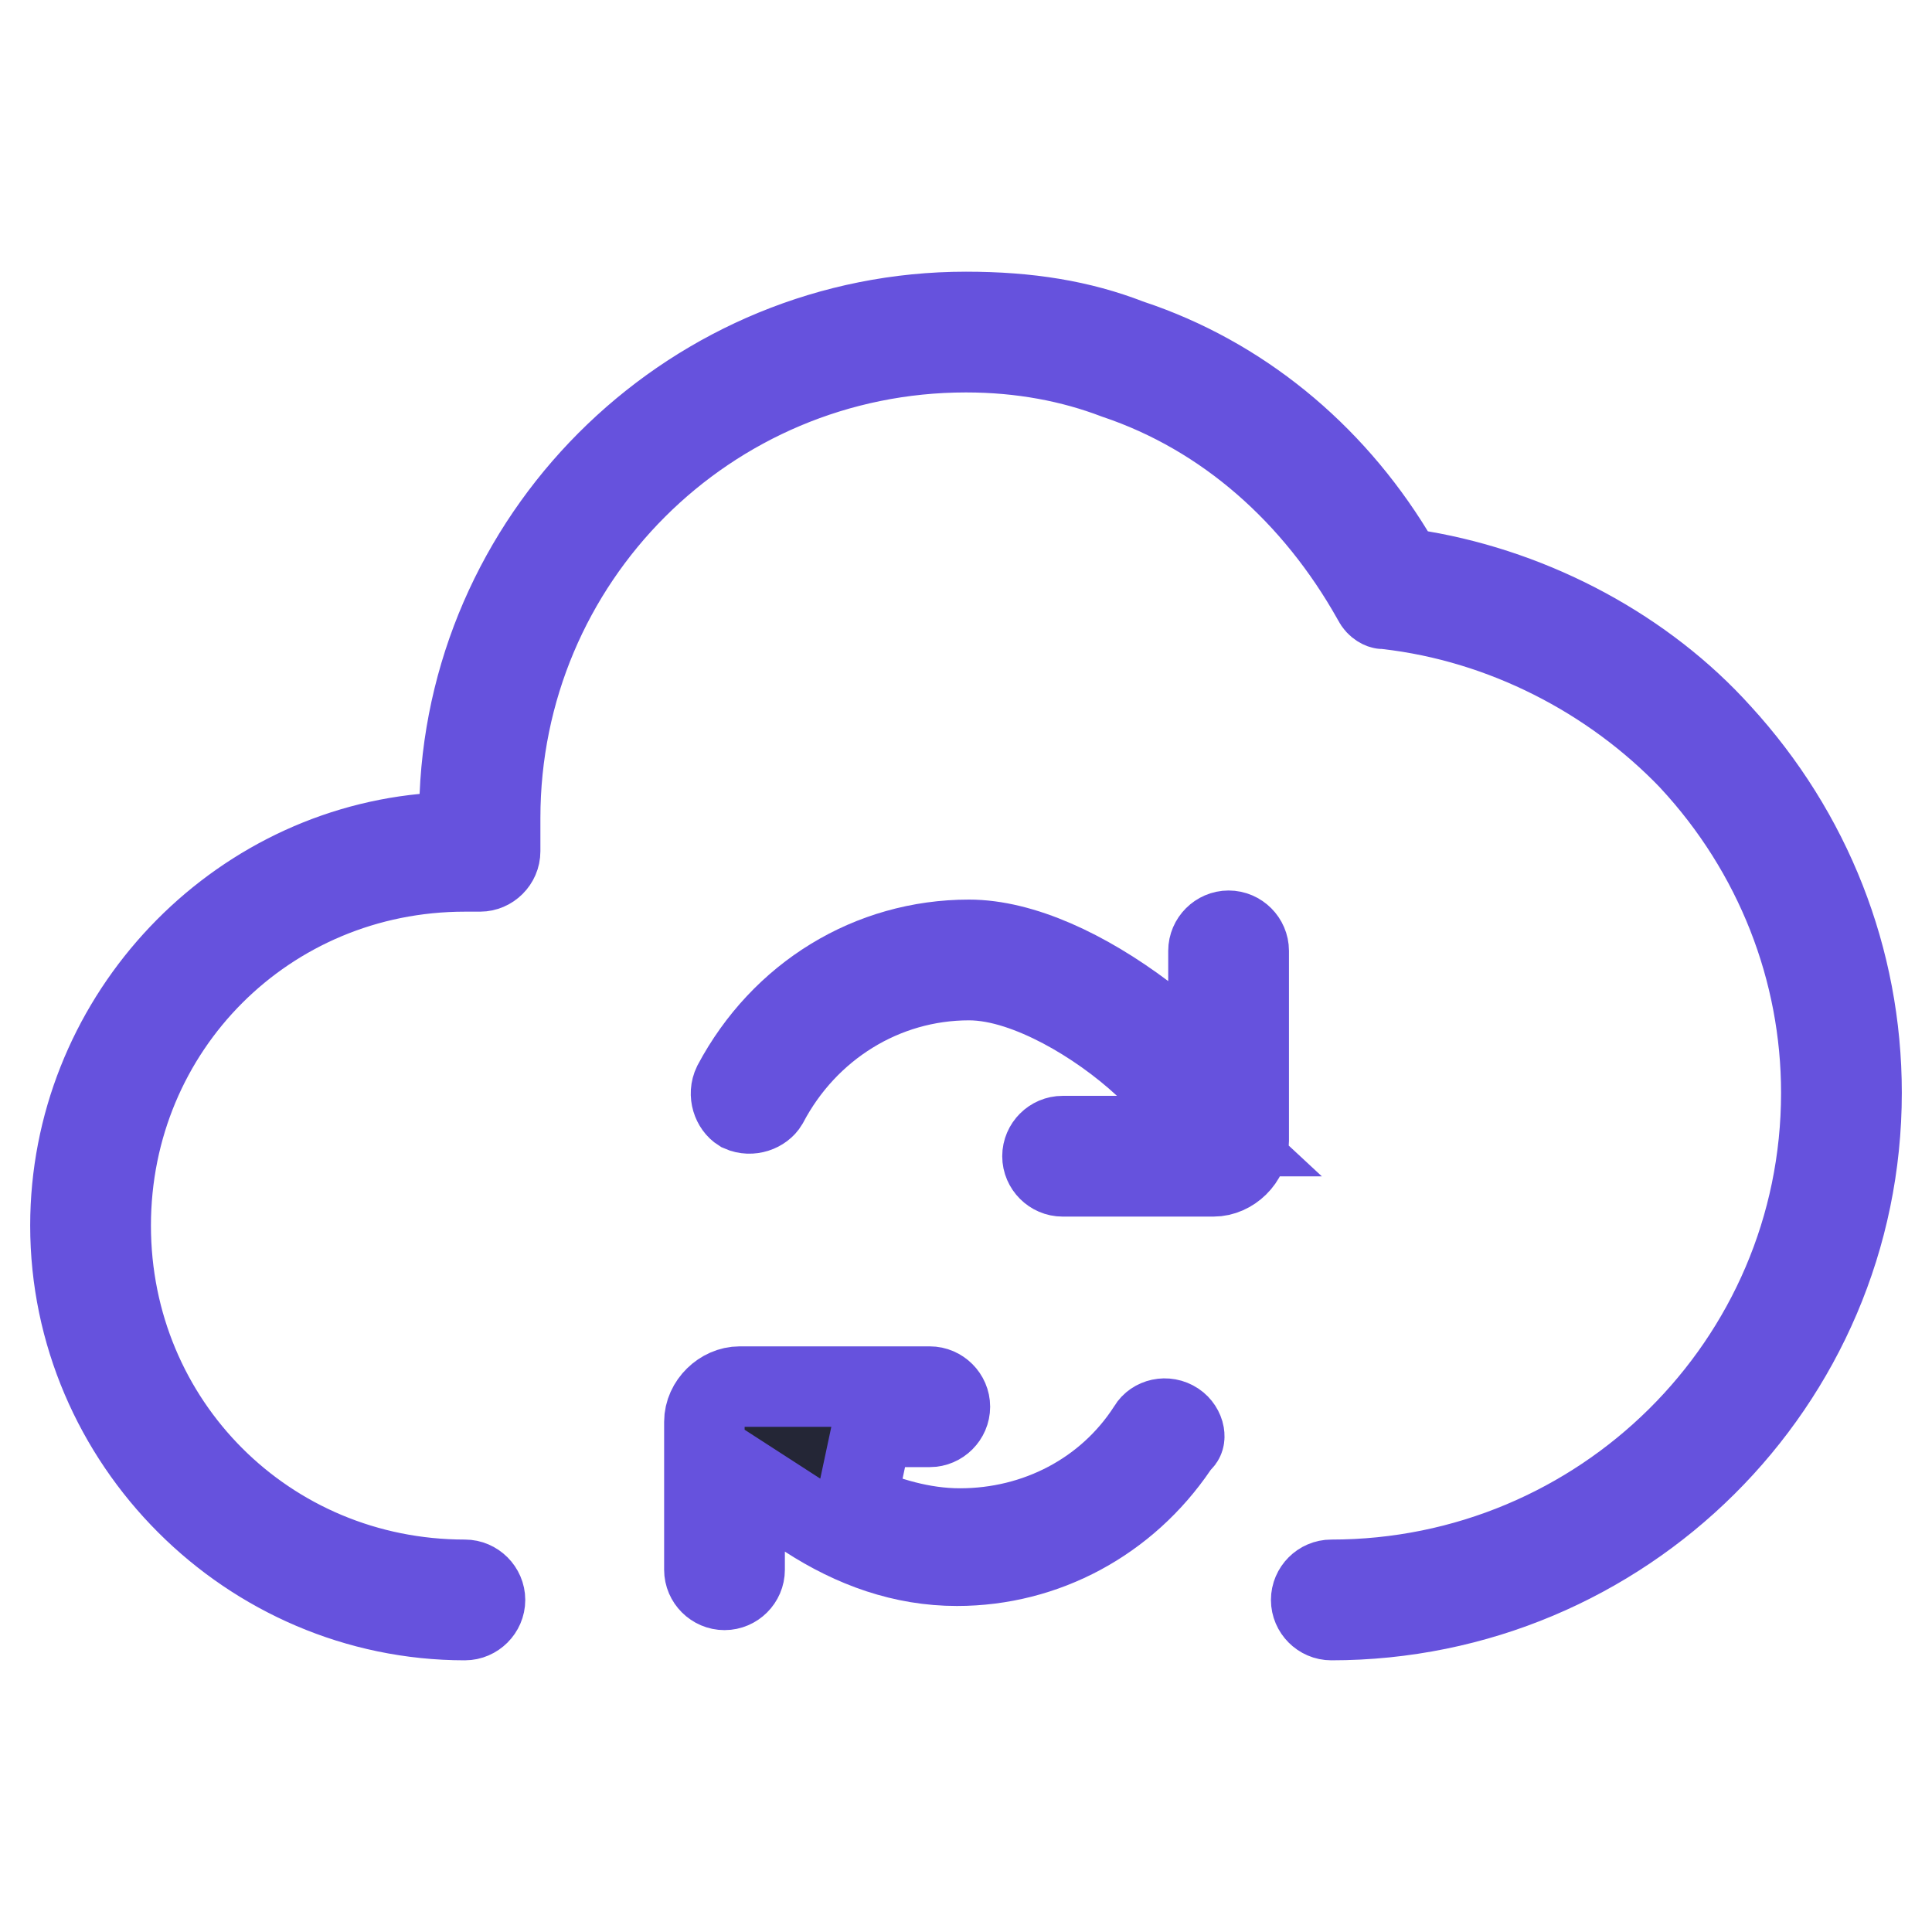 <svg width="24" height="24" viewBox="0 0 24 24" fill="none" xmlns="http://www.w3.org/2000/svg">
<path d="M14.257 17.747L14.262 17.74L14.266 17.732C14.33 17.625 14.487 17.584 14.61 17.666C14.664 17.702 14.7 17.761 14.709 17.814C14.717 17.861 14.706 17.887 14.684 17.909L14.65 17.943L14.624 17.982C14.001 18.899 12.991 19.45 11.887 19.45C11.217 19.45 10.597 19.228 10.022 18.855L9.25 18.356V19.275V19.5C9.25 19.637 9.136 19.75 9 19.75C8.864 19.75 8.75 19.637 8.75 19.5V17.663C8.75 17.427 8.963 17.225 9.188 17.225H11.55C11.686 17.225 11.8 17.339 11.8 17.475C11.8 17.611 11.686 17.725 11.55 17.725H10.838L10.634 18.682C11.007 18.848 11.454 18.988 11.925 18.988C12.873 18.988 13.748 18.534 14.257 17.747Z" fill="#242636" stroke="#6652DD"/>
<path d="M14.213 12.588L15.012 13.188V12.188V11.812C15.012 11.676 15.126 11.562 15.262 11.562C15.399 11.562 15.512 11.676 15.512 11.812V14.175C15.512 14.411 15.299 14.613 15.075 14.613H13.2C13.064 14.613 12.95 14.499 12.95 14.363C12.95 14.226 13.064 14.113 13.2 14.113H13.875H15.148L14.215 13.246C13.921 12.973 13.557 12.713 13.19 12.519C12.835 12.332 12.421 12.175 12.037 12.175C10.984 12.175 10.032 12.769 9.536 13.711C9.479 13.808 9.329 13.867 9.197 13.808C9.101 13.748 9.044 13.597 9.108 13.465C9.7 12.352 10.806 11.675 12.037 11.675C12.701 11.675 13.494 12.048 14.213 12.588Z" fill="#242636" stroke="#6652DD"/>
<path d="M21.378 9.109L21.381 9.112C22.499 10.335 23.125 11.903 23.125 13.575C23.125 17.195 20.165 20.125 16.538 20.125C16.401 20.125 16.288 20.011 16.288 19.875C16.288 19.739 16.401 19.625 16.538 19.625C19.884 19.625 22.625 16.93 22.625 13.575C22.625 12.06 22.052 10.589 20.991 9.447L20.991 9.447L20.986 9.441C20.009 8.423 18.665 7.73 17.232 7.566L17.203 7.562H17.175C17.166 7.562 17.1 7.544 17.06 7.464L17.054 7.453L17.048 7.442C16.323 6.153 15.223 5.163 13.856 4.704C13.313 4.497 12.693 4.375 12 4.375C8.799 4.375 6.213 6.961 6.213 10.162V10.575C6.213 10.711 6.099 10.825 5.963 10.825H5.775C3.324 10.825 1.375 12.774 1.375 15.225C1.375 17.676 3.324 19.625 5.775 19.625C5.911 19.625 6.025 19.739 6.025 19.875C6.025 20.011 5.911 20.125 5.775 20.125C3.089 20.125 0.875 17.911 0.875 15.225C0.875 12.707 2.817 10.598 5.261 10.36L5.694 10.318L5.712 9.883C5.851 6.552 8.63 3.875 12 3.875C12.777 3.875 13.426 3.981 14.031 4.216L14.043 4.22L14.054 4.224C15.399 4.672 16.544 5.606 17.311 6.861L17.429 7.055L17.653 7.093C19.085 7.337 20.445 8.072 21.378 9.109L21.378 9.109Z" fill="#242636" stroke="#6652DD"/>
</svg>

